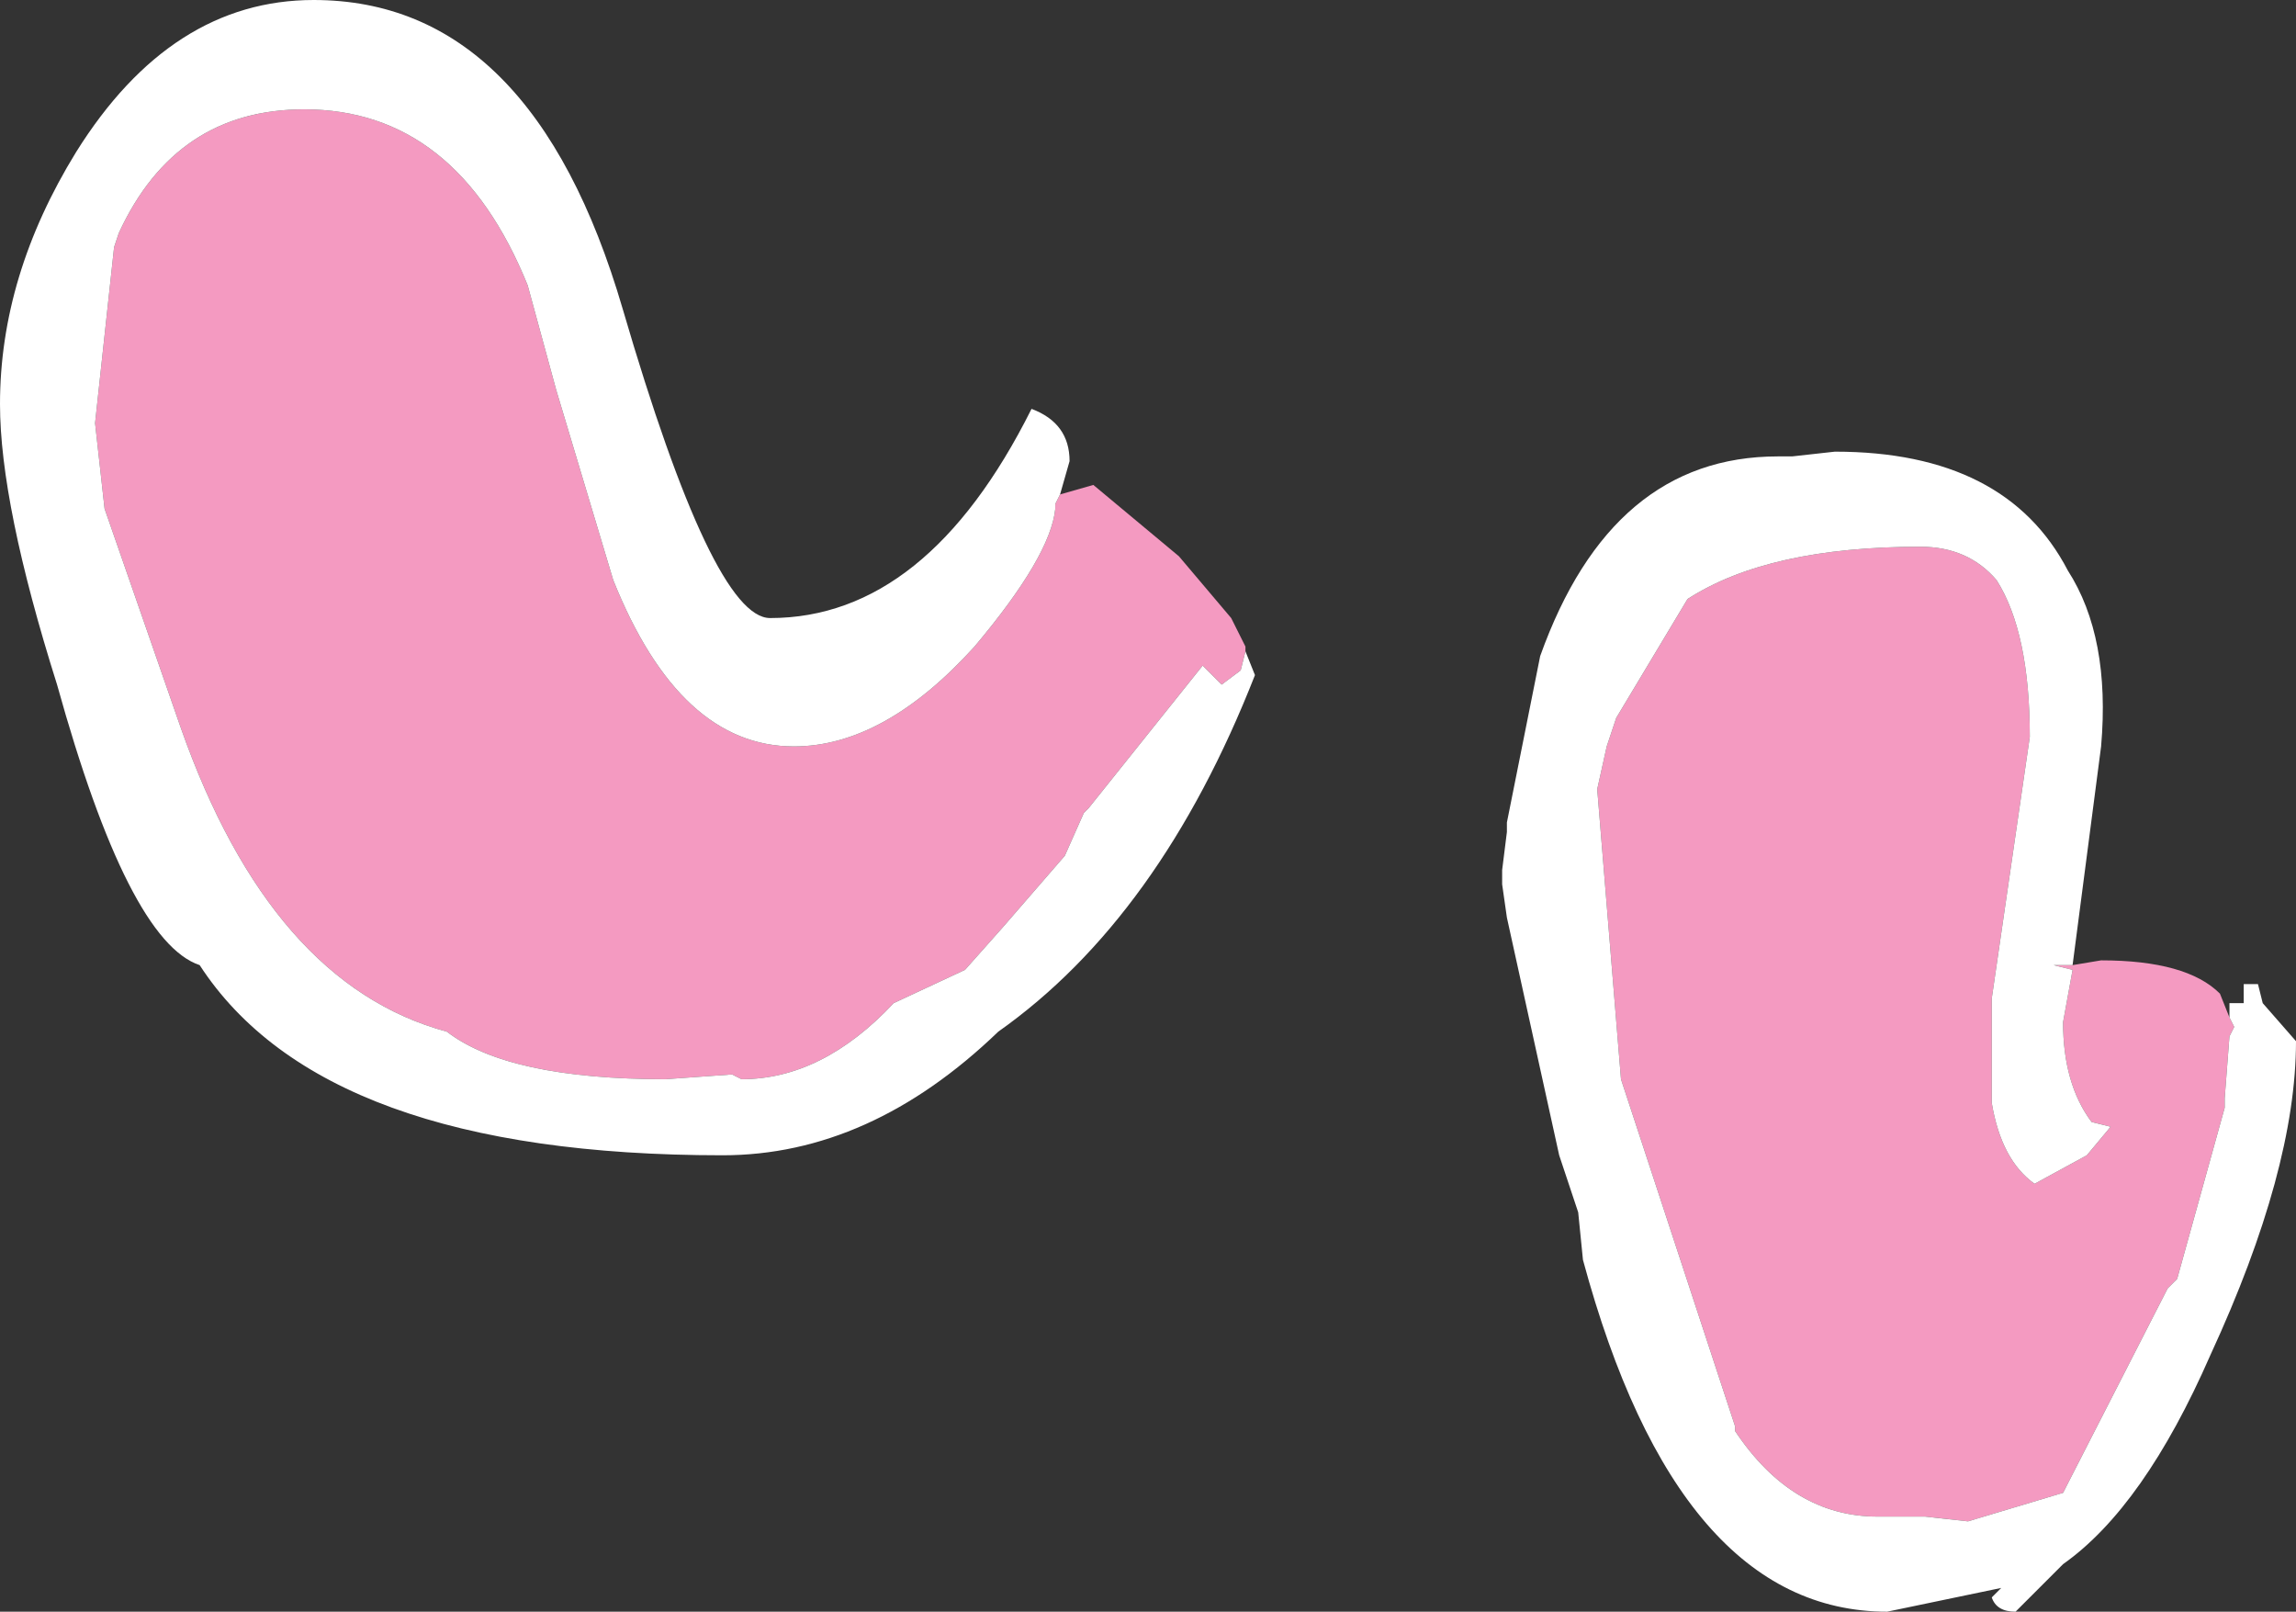 <?xml version="1.0" encoding="UTF-8" standalone="no"?>
<svg xmlns:xlink="http://www.w3.org/1999/xlink" height="16.95px" width="24.15px" xmlns="http://www.w3.org/2000/svg">
  <rect width="100%" height="100%" fill="#333333" stroke="none"/>
  <g transform="matrix(1.0, 0.0, 0.0, 1.0, 12.05, 8.45)">
    <path d="M-0.9 -3.25 L-0.55 -3.35 0.35 -2.6 0.9 -1.95 1.05 -1.65 1.05 -1.6 1.0 -1.4 0.8 -1.25 0.6 -1.45 -0.6 0.05 -0.65 0.1 -0.85 0.55 -1.5 1.3 -1.9 1.75 -2.65 2.1 Q-3.4 2.9 -4.25 2.9 L-4.35 2.85 -5.05 2.9 Q-6.7 2.9 -7.35 2.4 -9.2 1.9 -10.15 -0.8 L-10.95 -3.1 -11.05 -4.0 -10.85 -5.85 -10.8 -6.0 Q-10.2 -7.3 -8.85 -7.3 -7.25 -7.3 -6.5 -5.45 L-6.2 -4.35 -5.6 -2.35 Q-4.9 -0.6 -3.7 -0.6 -2.75 -0.6 -1.8 -1.65 -1.0 -2.6 -0.95 -3.1 L-0.95 -3.15 -0.9 -3.25 M11.4 2.25 L11.45 2.35 11.4 2.45 11.35 3.1 11.35 3.2 10.85 5.0 10.75 5.1 9.65 7.25 8.65 7.55 8.2 7.5 7.7 7.5 Q6.8 7.5 6.2 6.6 L6.2 6.55 5.0 2.9 4.75 -0.15 4.85 -0.6 4.95 -0.9 5.7 -2.15 Q6.55 -2.7 8.15 -2.7 8.65 -2.7 8.95 -2.35 9.3 -1.8 9.3 -0.7 L8.9 2.05 8.9 2.35 8.9 3.15 Q9.0 3.75 9.35 4.0 L9.9 3.7 10.15 3.4 9.95 3.35 Q9.65 2.95 9.65 2.3 L9.75 1.75 9.55 1.7 9.75 1.7 10.05 1.65 Q10.95 1.65 11.3 2.0 L11.4 2.25" fill="#f49ac1" fill-rule="evenodd" stroke="none"/>
    <path d="M-0.9 -3.25 L-0.95 -3.15 -0.95 -3.1 Q-1.0 -2.6 -1.8 -1.65 -2.75 -0.6 -3.7 -0.6 -4.9 -0.6 -5.6 -2.35 L-6.2 -4.35 -6.5 -5.45 Q-7.25 -7.3 -8.85 -7.3 -10.2 -7.3 -10.8 -6.0 L-10.85 -5.85 -11.05 -4.0 -10.95 -3.1 -10.15 -0.8 Q-9.2 1.9 -7.35 2.4 -6.7 2.9 -5.05 2.9 L-4.35 2.85 -4.25 2.9 Q-3.4 2.9 -2.65 2.1 L-1.9 1.75 -1.5 1.3 -0.85 0.55 -0.65 0.1 -0.6 0.05 0.6 -1.45 0.8 -1.25 1.0 -1.4 1.05 -1.6 1.15 -1.35 Q0.15 1.2 -1.55 2.4 -2.9 3.7 -4.45 3.7 -8.65 3.7 -9.95 1.7 -10.7 1.45 -11.45 -1.25 -12.05 -3.15 -12.05 -4.2 -12.05 -5.55 -11.25 -6.85 -10.25 -8.45 -8.75 -8.45 -6.45 -8.45 -5.5 -5.2 -4.55 -1.95 -3.95 -1.95 -2.3 -1.95 -1.2 -4.15 -0.8 -4.0 -0.8 -3.6 L-0.9 -3.25 M9.75 1.7 L9.55 1.7 9.75 1.75 9.65 2.3 Q9.65 2.95 9.95 3.35 L10.15 3.4 9.9 3.7 9.35 4.0 Q9.0 3.75 8.9 3.15 L8.9 2.35 8.9 2.05 9.3 -0.7 Q9.3 -1.8 8.95 -2.35 8.65 -2.7 8.15 -2.7 6.55 -2.7 5.7 -2.15 L4.95 -0.9 4.85 -0.6 4.75 -0.15 5.0 2.9 6.2 6.55 6.2 6.6 Q6.8 7.5 7.7 7.5 L8.2 7.5 8.65 7.55 9.65 7.25 10.75 5.1 10.85 5.0 11.35 3.2 11.35 3.1 11.4 2.45 11.45 2.35 11.4 2.25 11.4 2.1 11.55 2.1 11.55 1.9 11.7 1.9 11.75 2.1 12.1 2.5 Q12.1 3.85 11.2 5.8 10.5 7.4 9.65 8.0 L9.15 8.5 Q8.95 8.5 8.9 8.35 L8.95 8.3 9.0 8.25 7.8 8.5 Q5.6 8.5 4.6 4.8 L4.55 4.3 4.35 3.7 3.8 1.2 3.75 0.85 3.75 0.7 3.8 0.3 3.8 0.2 4.15 -1.55 Q4.9 -3.65 6.65 -3.65 L6.8 -3.65 7.25 -3.7 Q9.05 -3.7 9.7 -2.45 10.15 -1.75 10.05 -0.6 L9.75 1.7" fill="#ffffff" fill-rule="evenodd" stroke="none"/>
  </g>
</svg>
